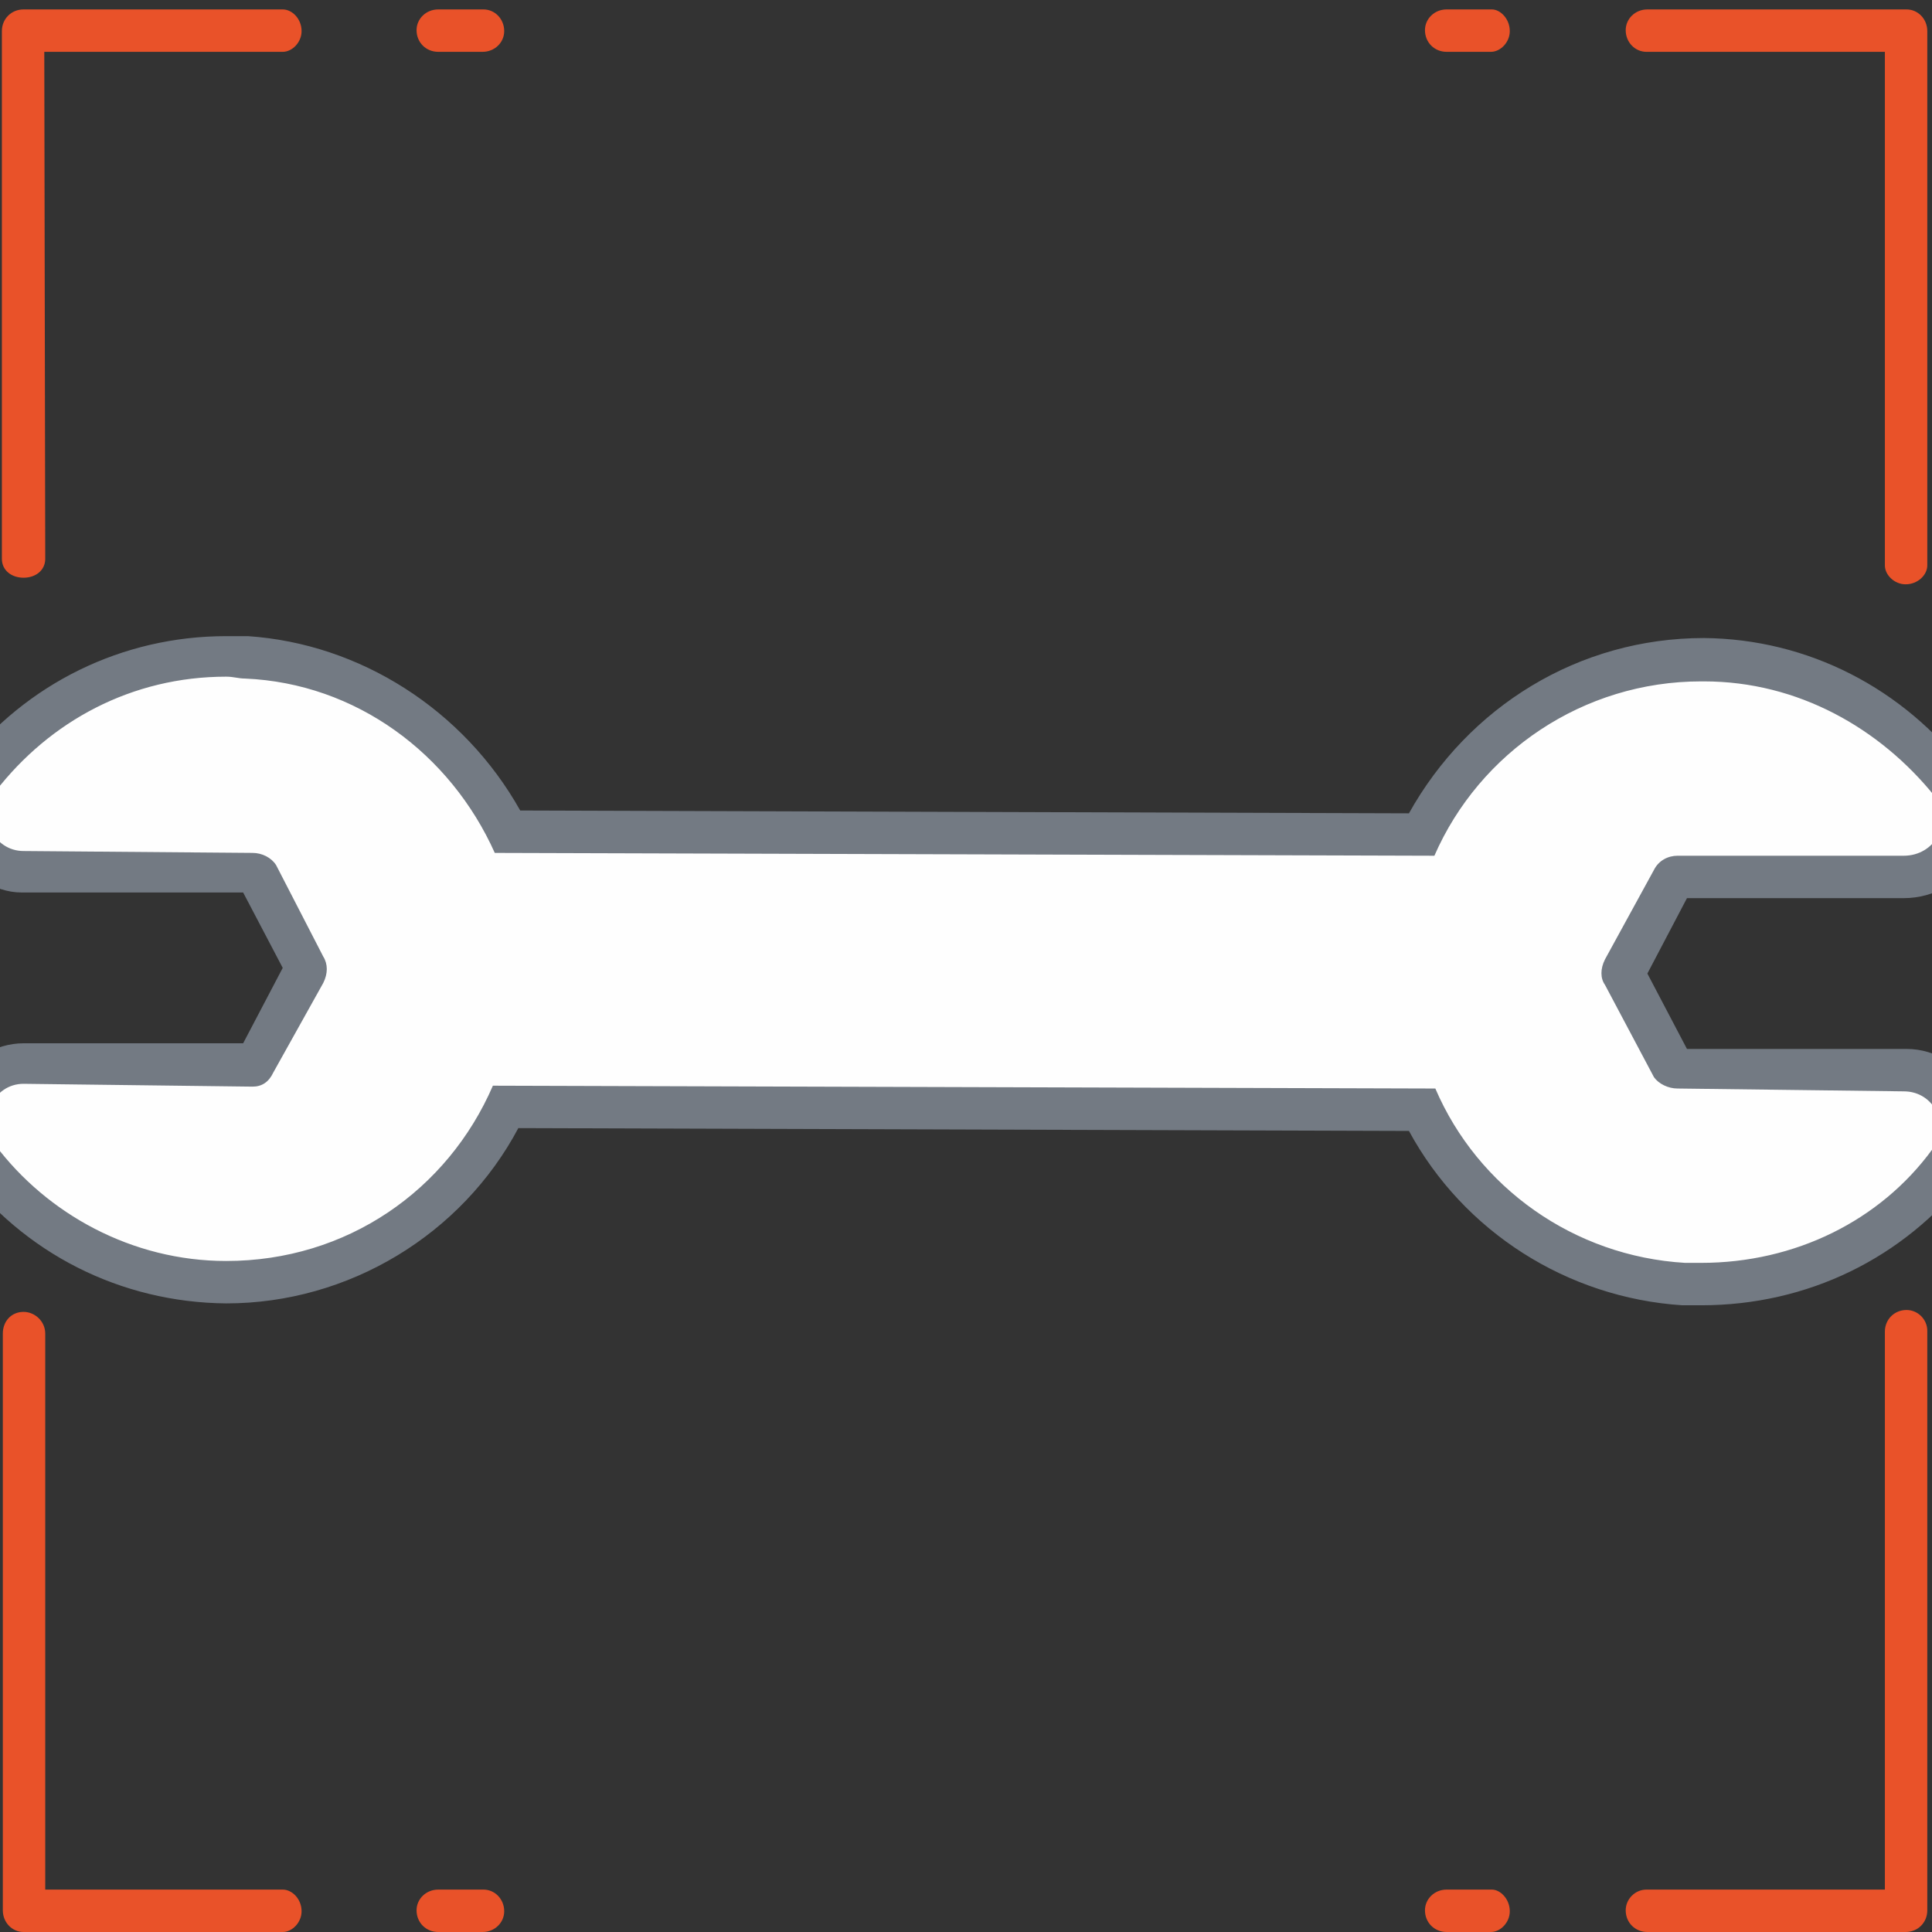 <?xml version="1.0" encoding="UTF-8"?>
<svg xmlns="http://www.w3.org/2000/svg" version="1.2" width="205" height="205">
  <rect width="100%" height="100%" fill="#333333" stroke="none"/>
  <g>
    <path d="M178.5 136.3c-11.8-.8-22.3-7.8-27.8-18.6l-97-.2C48.3 128.7 36.8 136 24 136c-10.5 0-20-5-26.5-13.3-1.3-1.7-1.5-4.2-.5-6.5 1-2 3.3-3.2 5.5-3.2h24.3l5.7-10-5.3-10-24.7-.5C.2 92.5-2 91-3 89s-.8-4.5.7-6.5c6.3-8.3 16-13 26.3-13 .7 0 1.5.2 2 .2 11.7.8 22.5 7.8 27.7 18.5l97.3.3c5.5-11.3 17-18.5 29.5-18.5 10.5 0 20.3 5 26.5 13.2 1.5 1.8 1.8 4.3.5 6.5-1 2-3 3.3-5.5 3.3h-24l-5.7 10 5.2 10 24.8.5c2.2 0 4.2 1.2 5.2 3.5 1 2 .8 4.5-.5 6.5-6.5 8-16 12.7-26.5 12.7h-2z" style="fill:#fefefe"></path>
    <path fill-rule="evenodd" d="M26.3 67.5c11.9.8 22.9 7.8 28.9 18.5l94.3.3c6.3-11.3 18-18.6 31.3-18.6 11 .1 21.2 5.3 28 14.3 2 2.5 2.2 5.8.7 8.8-1.2 2.7-4.2 4.5-7.5 4.5h-23l-4.2 8 4.2 8h23.3c3.2 0 6 1.9 7.2 4.7 1.5 2.8 1 6.3-.7 8.8-6.8 8.7-17 13.7-28.3 13.7h-2c-12.2-.8-23.2-7.8-29-18.5l-94.5-.3c-6 11.3-18 18.6-31 18.6-11.2-.1-21.5-5.3-28.2-14.3-1.8-2.5-2.3-5.8-.8-8.8 1.5-2.7 4.5-4.5 7.5-4.5h23.3l4.2-8-4.2-8H2.3c-3 0-5.8-2-7.3-4.7-1.2-3-1-6.3 1-8.8 6.8-8.7 17-13.7 28-13.7h2.3zM-.5 84c-2 2.5-.2 6.3 3 6.3l24.3.2c1 0 2 .5 2.5 1.3l5 9.7c.5.8.5 1.8 0 2.8l-5.3 9.5q-.7 1.5-2.2 1.5L2.5 115c-3.2 0-5 3.8-3 6.5C5 128.8 14 133.8 24 133.8c12.8 0 23.5-7.5 28.3-18.6l100 .3c4.5 10.5 14.7 17.8 26.5 18.5h1.7c10 0 19-4.5 24.5-12 2-2.5.3-6.2-3-6.2l-24-.3c-1 0-2-.5-2.5-1.2l-5.2-9.8c-.5-.7-.5-1.7 0-2.7l5.2-9.5c.5-1 1.5-1.5 2.5-1.5h24c3.3 0 5.3-3.5 3.3-6.3-5.8-7.2-14.5-12.2-24.5-12.2h-.3c-12.5 0-23.5 7.5-28.3 18.5l-99.7-.3C47.8 80 37.8 72.5 26 72c-.7 0-1.2-.2-2-.2C14 71.8 5.3 76.5-.5 84z" style="fill:#737a83"></path>
    <path fill="#e95229" d="M4.8 59.3c0 1.2-1 2-2.3 2-1.3 0-2.3-.8-2.3-2v-56C.2 2 1.2 1 2.5 1H30c1 0 2 1 2 2.3 0 1.2-1 2.2-2 2.2H4.7zM204.5 60c0 1-1 2-2.3 2-1.2 0-2.2-1-2.2-2V5.5h-25.3c-1.2 0-2.2-1-2.2-2.3 0-1.2 1-2.2 2.3-2.2h27.5c1.2 0 2.2 1 2.2 2.3zM.3 141.5c0-1.3.9-2.3 2.2-2.3 1.2 0 2.3 1 2.3 2.3v59H30c1 0 2 1 2 2.3 0 1.2-1 2.2-2 2.2H2.5c-1.2 0-2.2-1-2.2-2.3zM200 141.3c0-1.3 1-2.3 2.3-2.3 1.2 0 2.2 1 2.2 2.2v61.5c0 1.3-1 2.3-2.3 2.3h-27.4c-1.3 0-2.3-1-2.3-2.3 0-1.2 1-2.2 2.2-2.2H200zM46.5 5.5c-1.3 0-2.3-1-2.3-2.3 0-1.2 1-2.2 2.3-2.2h4.8c1.2 0 2.2 1 2.2 2.3 0 1.2-1 2.2-2.3 2.2zM158.3 1c.9 0 1.9 1 1.9 2.3 0 1.2-1 2.2-2 2.2h-4.7c-1.3 0-2.3-1-2.3-2.3 0-1.2 1-2.2 2.3-2.2zM46.5 205c-1.3 0-2.3-1-2.3-2.3 0-1.2 1-2.2 2.3-2.2h4.8c1.2 0 2.2 1 2.2 2.3 0 1.2-1 2.2-2.3 2.2zM158.3 200.5c.9 0 1.9 1 1.9 2.3 0 1.2-1 2.2-2 2.2h-4.7c-1.3 0-2.3-1-2.3-2.3 0-1.2 1-2.2 2.3-2.2z"></path>
  </g>
</svg>
